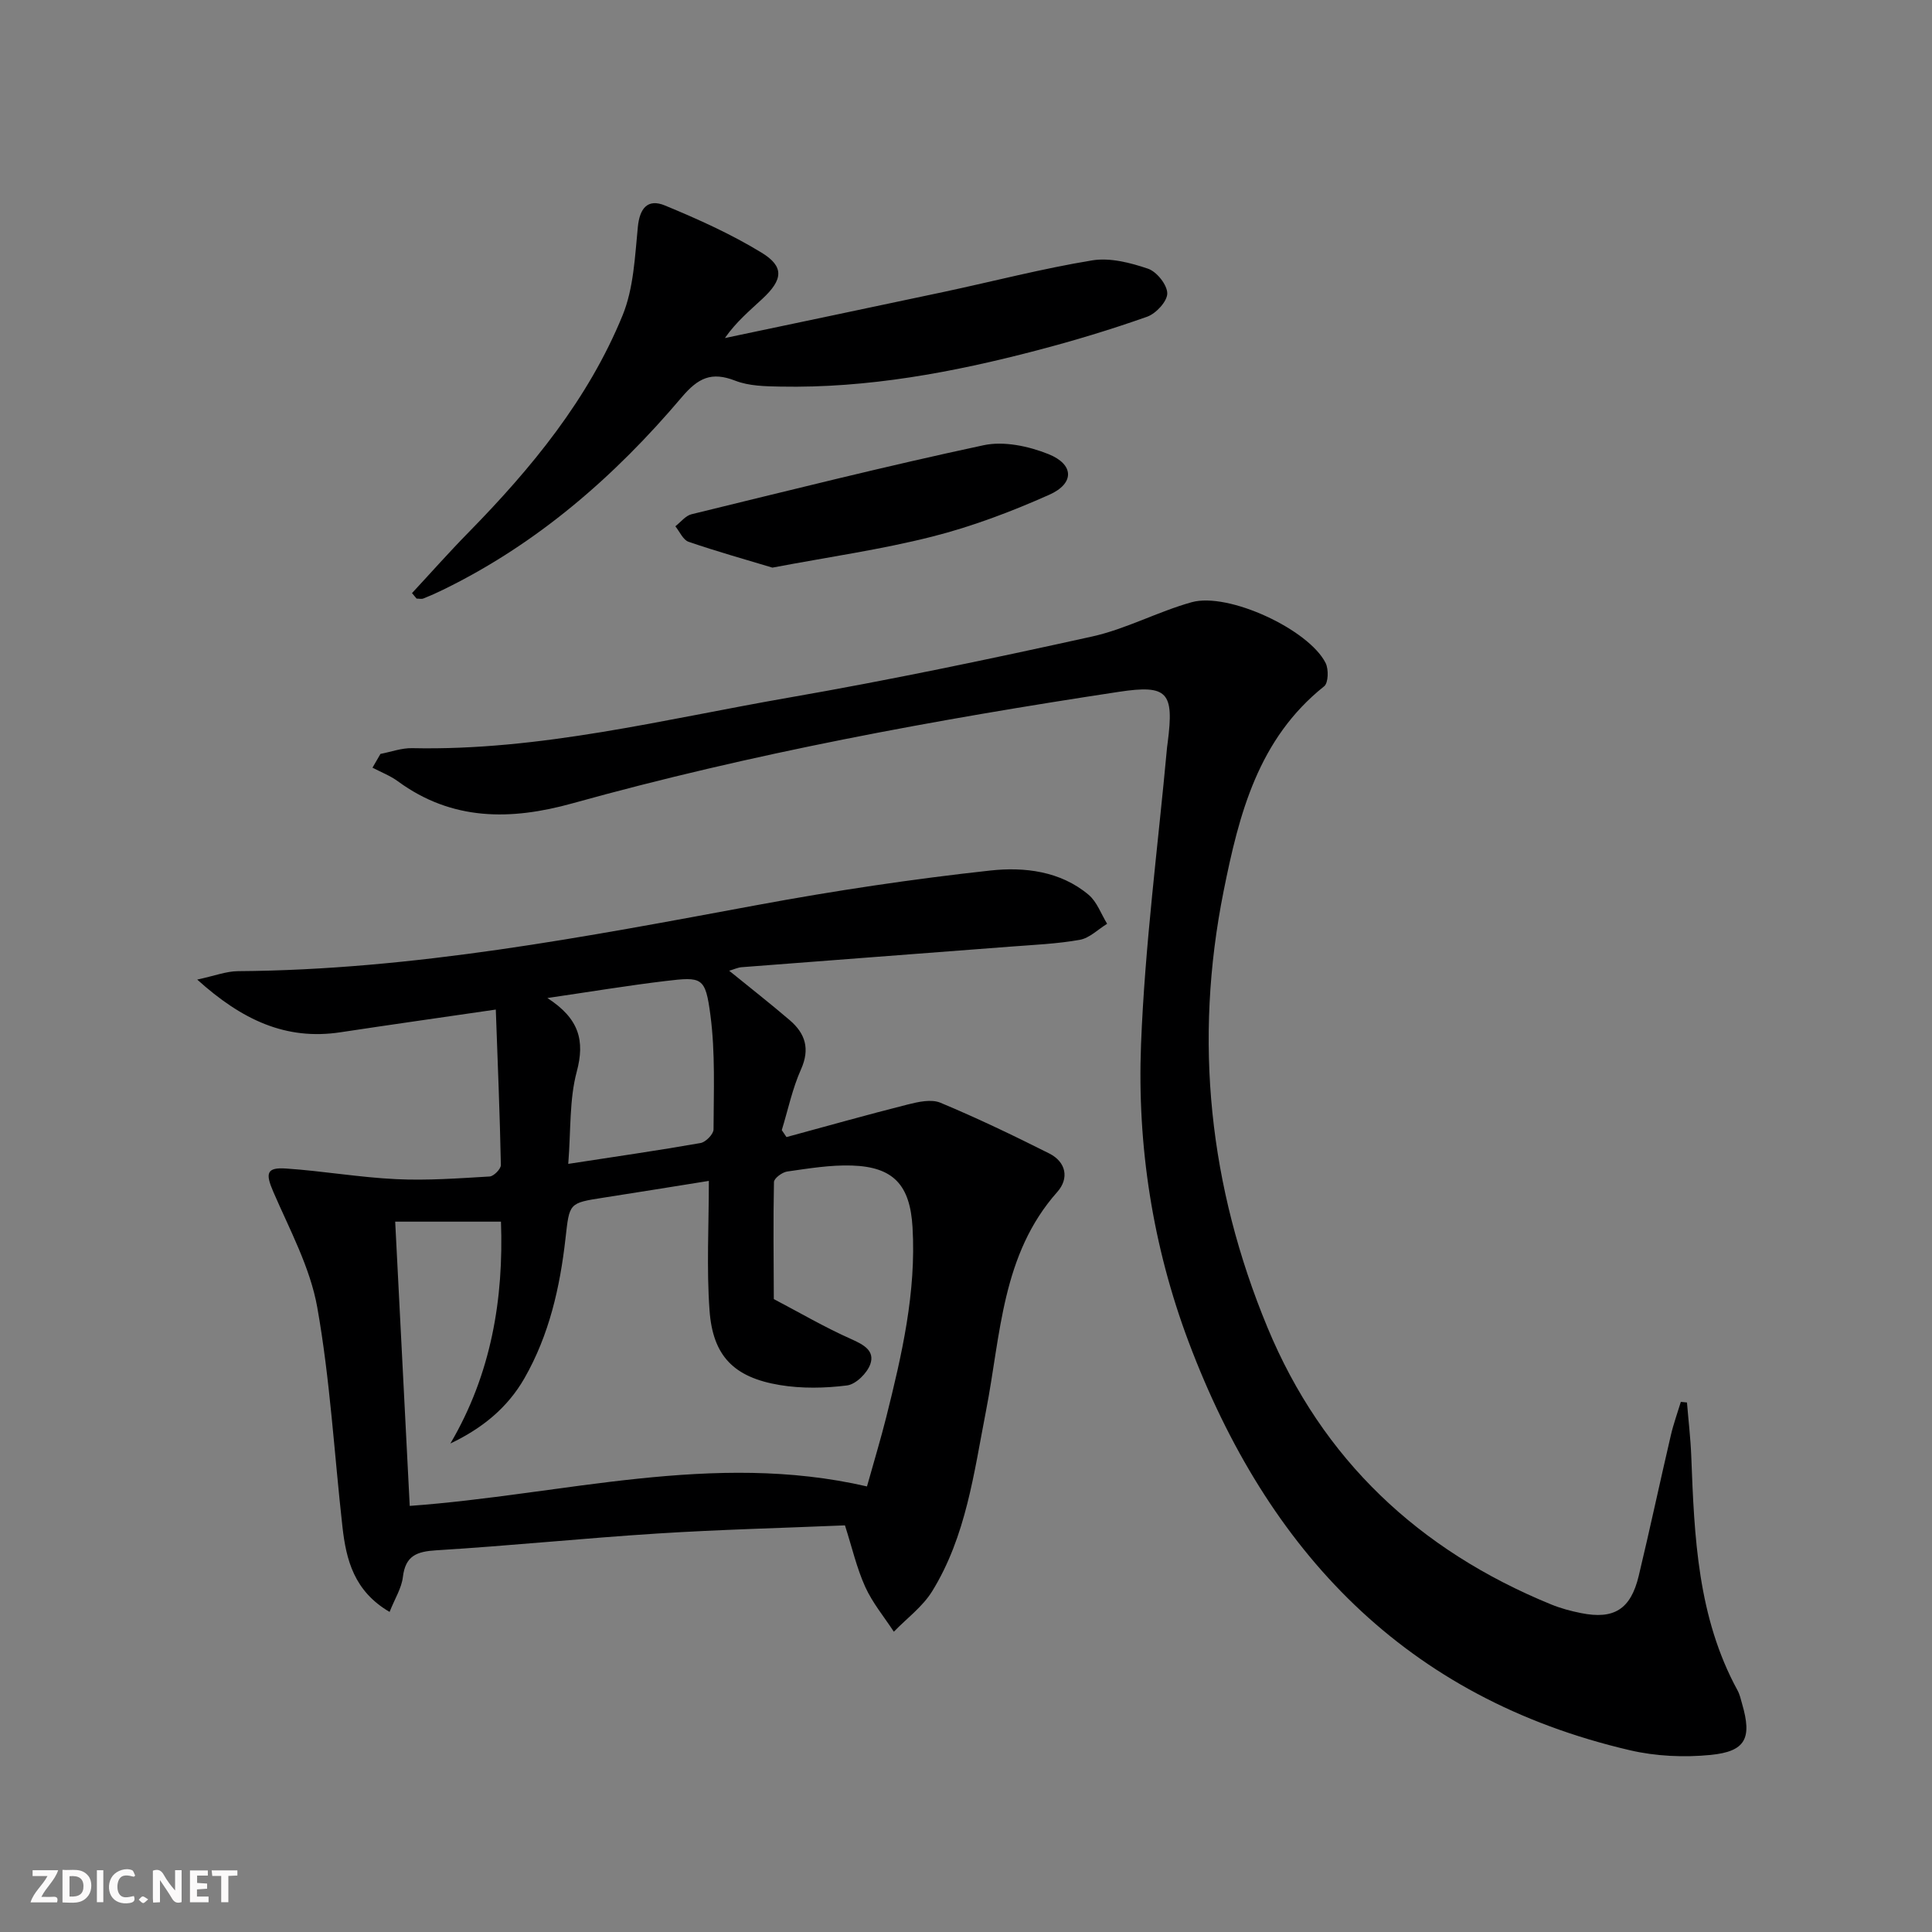 <svg enable-background="new 0 0 400 400" viewBox="0 0 400 400" xmlns="http://www.w3.org/2000/svg"><rect x="0" y="0" width="400" height="400" fill="#808080" stroke="none"/><g fill="#fbfafa"><path d="m37.59 393.81c-.92.31-1.52.05-2-.78-.7-1.2-1.52-2.34-2.47-3.78v4.59c-.55.03-.95.05-1.41.07-.03-.37-.06-.64-.06-.91 0-1.91 0-3.81 0-5.7 1.13-.41 1.77-.03 2.29.91.62 1.11 1.38 2.14 2.31 3.19v-4.2h1.35v6.61z"/><path d="m12.94 393.88v-6.75c1.9.19 3.93-.54 5.37 1.29.8 1.01.78 2.88.03 3.97-1.37 1.97-3.4 1.51-5.4 1.49m1.45-1.22c2.04.12 2.92-.58 2.89-2.21-.03-1.51-.98-2.19-2.89-2z"/><path d="m11.81 393.87h-5.49c.68-2.18 2.47-3.48 3.51-5.45h-3.08v-1.21h5.29c-.71 2.13-2.44 3.48-3.47 5.51.86 0 1.63.04 2.39-.01.79-.05 1.14.21.85 1.16"/><path d="m39.33 393.86v-6.61h3.7v1.07h-2.22v1.52c.68.04 1.34.09 2.07.13v1.07c-.72.05-1.38.09-2.1.14v1.48h2.4v1.19h-3.85z"/><path d="m27.71 388.56c-1.15-.3-2.46-.61-3.1.64-.37.73-.41 1.93-.06 2.67.63 1.35 1.99.93 3.17.68.35.94-.01 1.32-.93 1.46-1.62.25-3.05-.27-3.76-1.48-.73-1.25-.6-3.03.31-4.17.88-1.11 2.71-1.7 4-1.16.32.13.44.74.65 1.12-.1.08-.19.16-.28.24"/><path d="m49.15 387.24v1.07c-.59.02-1.17.05-1.87.08v5.44h-1.48v-5.44h-1.85c-.05-.4-.08-.73-.13-1.15z"/><path d="m20.06 387.21h1.33v6.62h-1.33z"/><path d="m30.68 393.25c-.49.38-.8.79-1.05.76-.32-.05-.6-.45-.9-.7.26-.24.51-.64.8-.67.29-.04.62.3 1.15.61"/></g><path d="m162.83 235.42c8.37-2.27 16.72-4.63 25.12-6.75 2.18-.55 4.87-1.15 6.76-.36 7.64 3.19 15.12 6.78 22.52 10.5 3.52 1.77 4.15 5.18 1.67 7.97-11.53 12.98-11.69 29.57-14.74 45.23-2.51 12.87-4.12 26.02-11.17 37.45-1.98 3.2-5.25 5.6-7.93 8.37-2.01-3.08-4.43-5.98-5.93-9.3-1.76-3.89-2.72-8.13-4.19-12.72-13 .55-25.95.87-38.87 1.69-15.25.97-30.46 2.54-45.71 3.47-4.07.25-6.42 1.1-6.95 5.55-.27 2.3-1.67 4.47-2.75 7.21-7.36-4.3-8.99-10.78-9.76-17.62-1.7-15.15-2.55-30.45-5.21-45.42-1.47-8.27-5.72-16.1-9.11-23.95-1.64-3.79-1.44-5.09 2.64-4.81 7.62.51 15.18 1.84 22.8 2.2 6.43.31 12.92-.17 19.36-.55.85-.05 2.34-1.57 2.32-2.38-.21-10.42-.64-20.84-1.05-32.18-11.26 1.64-21.72 3.12-32.16 4.7-11.27 1.71-20.36-2.52-29.66-10.91 3.6-.77 6-1.72 8.42-1.74 36.41-.25 71.96-7.1 107.57-13.7 15.98-2.96 32.09-5.38 48.24-7.14 6.99-.76 14.47.1 20.33 5.03 1.73 1.46 2.58 3.97 3.83 6-1.88 1.15-3.64 2.96-5.66 3.32-4.72.84-9.57 1.04-14.37 1.41-18.55 1.43-37.11 2.82-55.66 4.26-.77.06-1.52.43-2.56.73 4.39 3.57 8.54 6.81 12.54 10.24 3.21 2.75 4.24 5.92 2.32 10.2-1.78 3.98-2.68 8.36-3.97 12.56.32.48.64.96.97 1.44zm-16.07 9.07c-7.44 1.19-14.64 2.36-21.85 3.48-7.17 1.11-7 1.11-7.83 8.43-1.14 10.12-3.37 19.98-8.5 28.95-3.53 6.16-8.79 10.4-15.33 13.51 8.5-14.46 11.04-30.01 10.47-45.93-7.6 0-14.73 0-21.9 0 1.03 20.14 2.01 39.35 3.01 58.85 31.69-2.29 62.8-11.4 94.67-4.03 1.52-5.42 2.86-9.86 3.99-14.35 3.23-12.9 6.23-25.84 5.44-39.31-.51-8.75-3.94-12.51-12.59-12.78-4.44-.14-8.93.61-13.36 1.24-1.04.15-2.73 1.41-2.74 2.18-.17 8.07-.06 16.16-.03 24.23 5.34 2.8 10.56 5.86 16.06 8.3 2.58 1.15 4.88 2.42 3.92 5.17-.66 1.87-2.99 4.18-4.82 4.41-4.57.58-9.37.67-13.91-.08-9.53-1.58-13.89-6.02-14.56-15.48-.63-8.69-.14-17.47-.14-26.79zm-29.11-3.52c9.86-1.52 18.65-2.78 27.4-4.32 1.07-.19 2.68-1.84 2.68-2.82.03-7.9.38-15.9-.65-23.69-1.04-7.87-1.71-7.94-9.31-7.03-7.76.93-15.48 2.21-24.44 3.52 6.59 4.26 7.8 8.81 6.08 15.25-1.55 5.77-1.2 12.04-1.76 19.09z" fill="#000001"/><path d="m78.77 156.09c2.19-.42 4.38-1.24 6.56-1.19 26.51.57 52.08-5.96 77.89-10.45 21.05-3.66 41.99-8.05 62.86-12.66 7.06-1.56 13.65-5.16 20.65-7.11 7.6-2.11 24.26 5.66 27.73 12.6.64 1.29.57 4.11-.31 4.81-13.65 10.89-17.61 26.41-20.81 42.39-6.22 31.06-3 61.2 9.07 90.34 11.35 27.39 31.39 46.17 58.71 57.35 1.98.81 4.09 1.38 6.2 1.8 6.84 1.38 10.3-.78 11.96-7.7 2.32-9.68 4.39-19.42 6.65-29.11.54-2.34 1.37-4.61 2.07-6.92.42.04.85.09 1.27.13.3 3.72.75 7.44.89 11.17.63 16.65 1.31 33.28 9.57 48.42.47.86.69 1.87.96 2.83 2.06 7.08.76 9.83-6.53 10.55-5.49.54-11.33.28-16.7-.97-46.43-10.81-75.05-41.18-91.36-84.53-7.45-19.81-10.68-40.61-9.86-61.63.8-20.54 3.51-41.01 5.39-61.51.03-.33.09-.66.13-.99 1.33-10.37.05-12.02-10.14-10.47-38.09 5.78-75.96 12.75-113.13 23.09-12.73 3.54-24.9 3.65-36.11-4.57-1.59-1.17-3.5-1.89-5.26-2.82.55-.95 1.1-1.9 1.65-2.85z" fill="#000001"/><path d="m85.3 122.8c3.91-4.21 7.72-8.52 11.75-12.62 13.02-13.28 24.76-27.56 31.85-44.89 2.29-5.61 2.55-12.14 3.16-18.31.37-3.78 1.98-5.93 5.6-4.44 6.85 2.83 13.69 5.91 20 9.76 4.76 2.9 4.45 5.6.19 9.56-2.65 2.47-5.44 4.79-7.77 8.13 15.13-3.19 30.27-6.35 45.4-9.57 10.21-2.18 20.34-4.82 30.63-6.51 3.7-.61 7.91.48 11.57 1.72 1.8.61 3.98 3.33 3.99 5.11.01 1.65-2.33 4.18-4.16 4.83-7.49 2.65-15.13 4.96-22.82 6.97-17.4 4.56-35.02 7.85-53.12 7.5-3.14-.06-6.49-.11-9.34-1.22-4.93-1.92-7.67-.6-11.09 3.43-13.88 16.39-29.89 30.33-49.38 39.84-1.34.66-2.71 1.27-4.1 1.82-.41.16-.94.02-1.41.02-.32-.38-.63-.76-.95-1.13z" fill="#000001"/><path d="m159.92 117.52c-5.54-1.67-11.51-3.34-17.36-5.35-1.14-.39-1.84-2.1-2.74-3.21 1.11-.85 2.11-2.19 3.35-2.49 20.12-4.91 40.22-9.96 60.47-14.29 4.19-.9 9.31.19 13.41 1.83 5.34 2.13 5.45 6.07.22 8.41-7.83 3.49-15.97 6.58-24.27 8.68-10.56 2.68-21.42 4.21-33.08 6.42z" fill="#000001"/></svg>